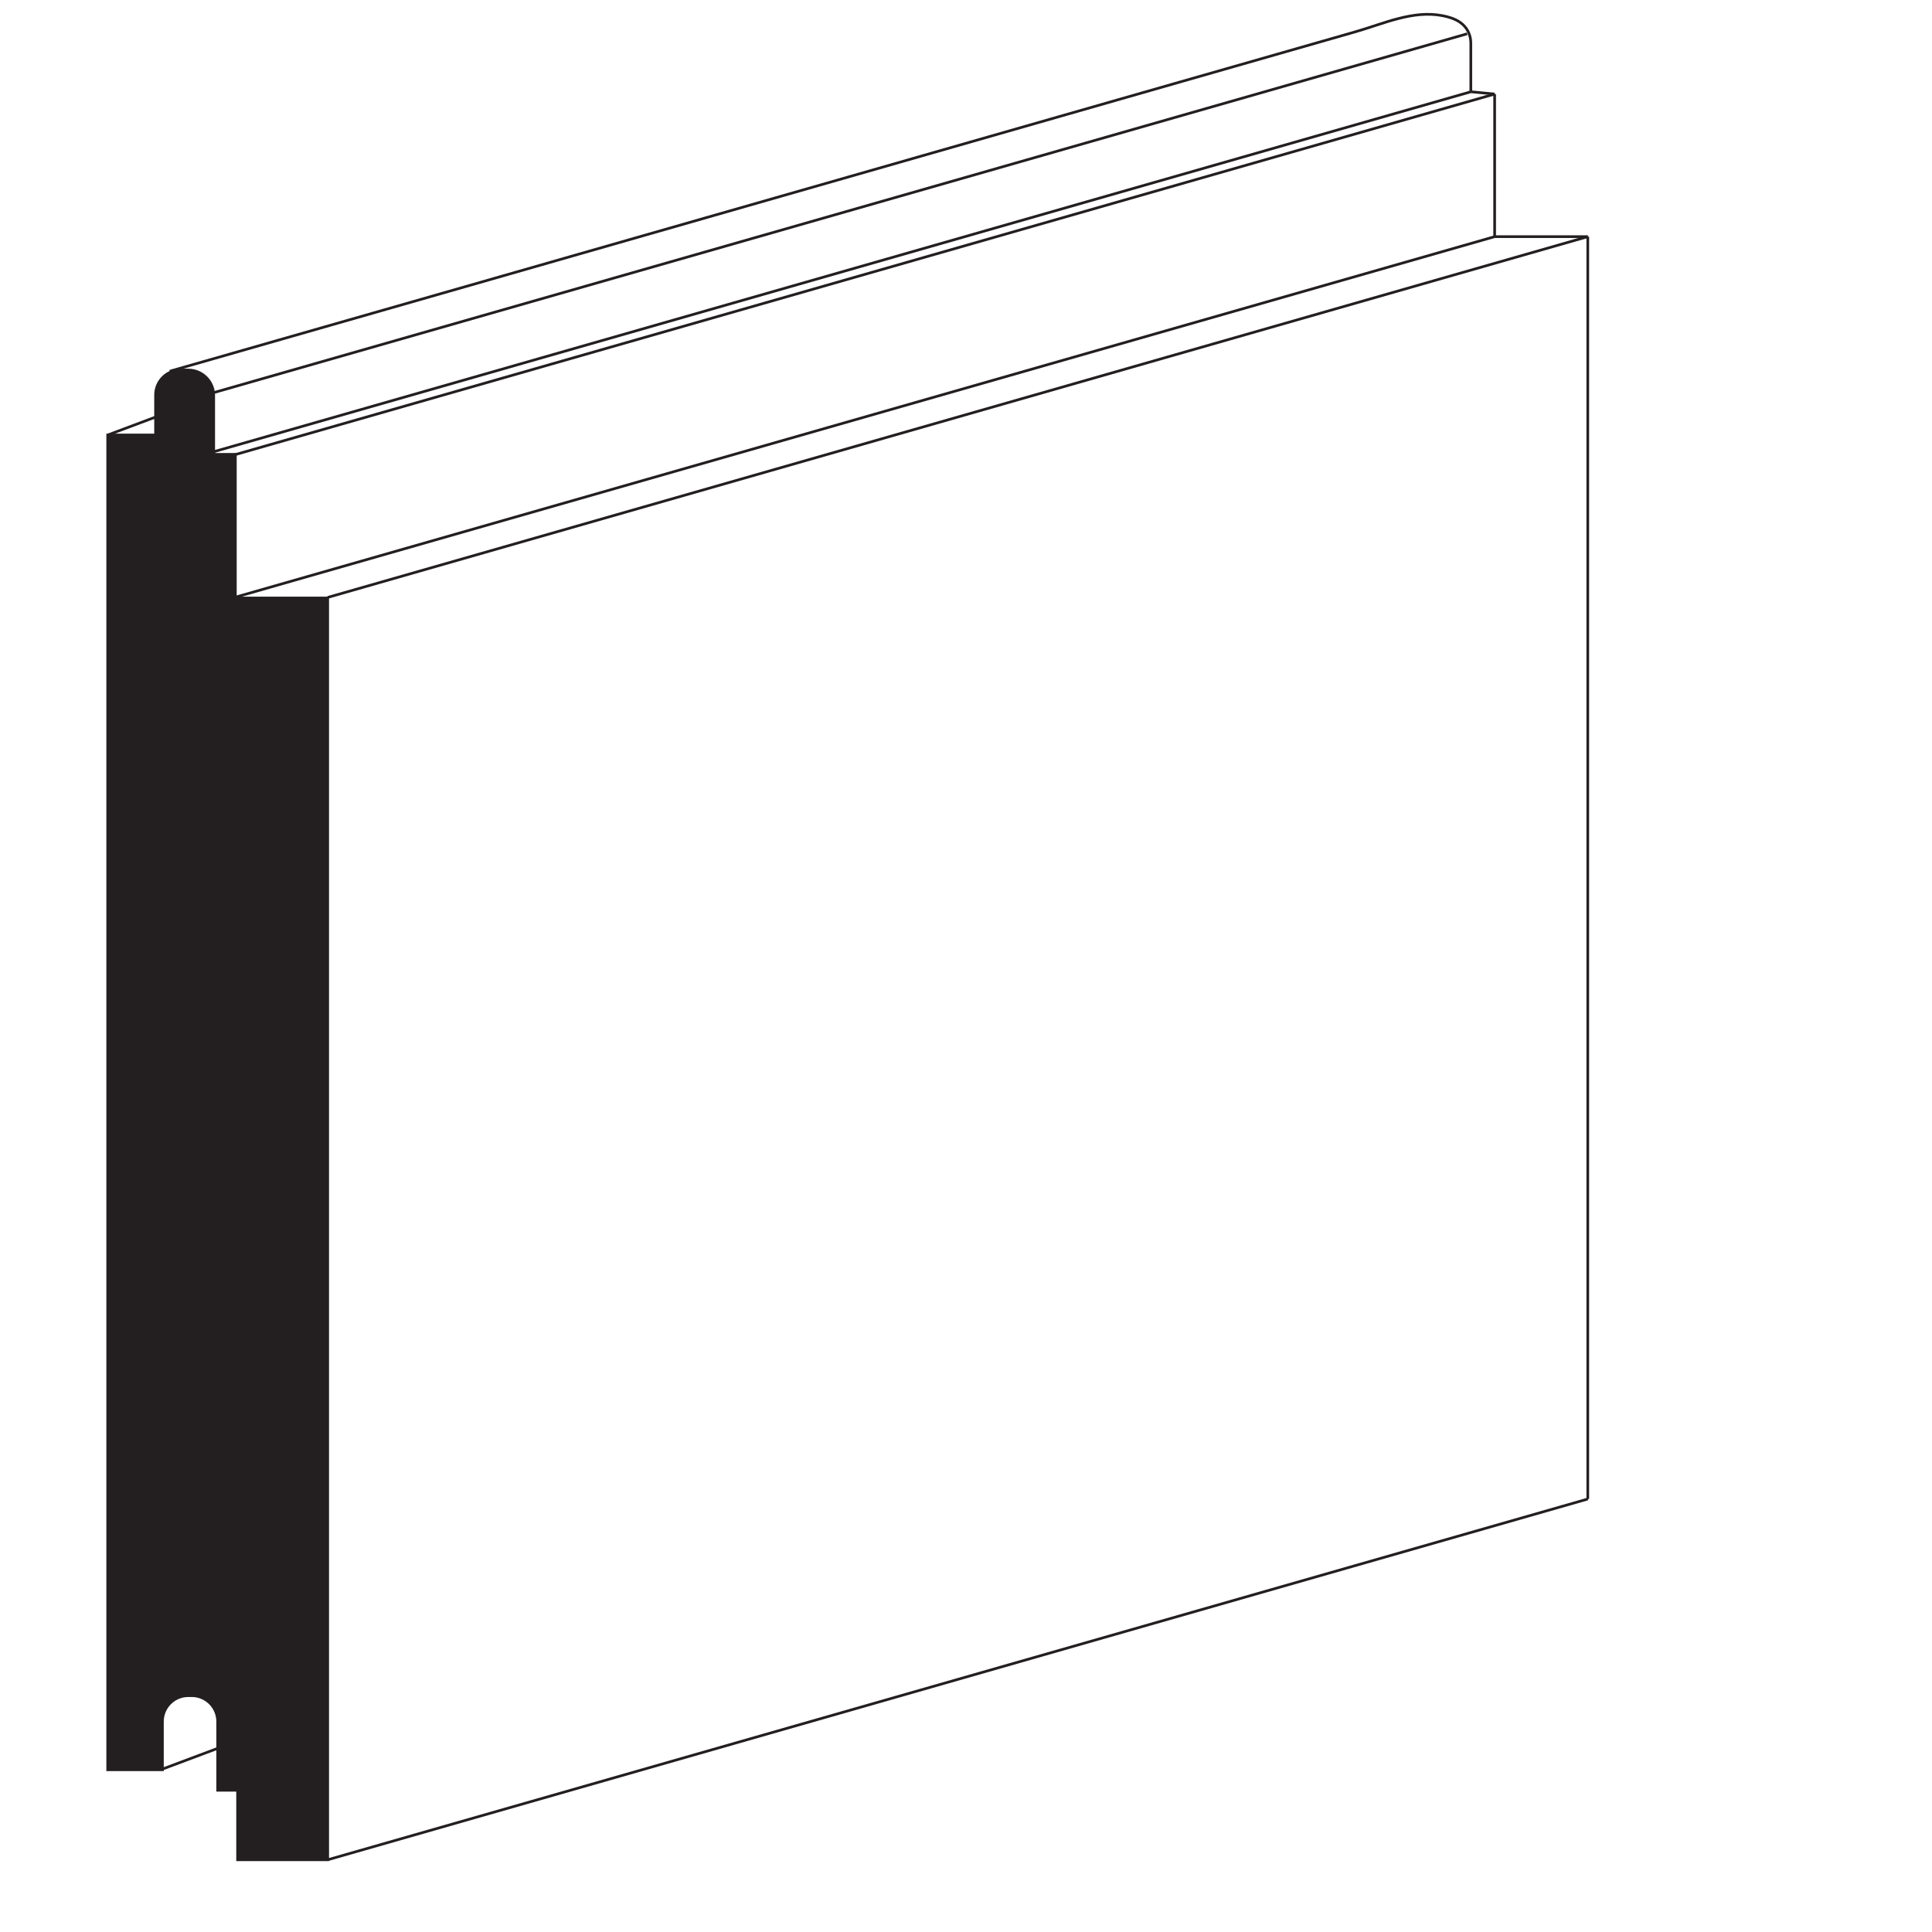 <?xml version="1.0" encoding="UTF-8"?>
<svg id="Layer_1" data-name="Layer 1" xmlns="http://www.w3.org/2000/svg" viewBox="0 0 720 720">
  <defs>
    <style>
      .cls-1 {
        fill: none;
      }

      .cls-1, .cls-2 {
        stroke: #231f20;
        stroke-miterlimit: 10;
      }

      .cls-2 {
        fill: #231f20;
      }
    </style>
  </defs>
  <path class="cls-2" d="m122.12,693.08V222.85h-34.41v-53.52h-8.07v-21.95c0-5.24-4.25-9.48-9.48-9.48h-2.9c-5.13,0-9.28,4.16-9.28,9.28v14.93h-17.84v497.42h20.39v-17.96c0-5.33,4.32-9.65,9.65-9.65h1.27c5.34,0,9.67,4.33,9.67,9.67v25.58h7.43v25.91h33.56Z"/>
  <line class="cls-1" x1="122.12" y1="222.64" x2="591.72" y2="88.19"/>
  <line class="cls-1" x1="87.41" y1="222.64" x2="557.01" y2="88.19"/>
  <line class="cls-1" x1="87.41" y1="169.49" x2="557.01" y2="35.05"/>
  <line class="cls-1" x1="78.56" y1="168.65" x2="548.15" y2="34.2"/>
  <line class="cls-1" x1="78.56" y1="146.63" x2="546.77" y2="12.59"/>
  <line class="cls-1" x1="40.14" y1="162.11" x2="57.98" y2="155.42"/>
  <line class="cls-1" x1="60.74" y1="659.21" x2="82.88" y2="650.9"/>
  <line class="cls-1" x1="122.12" y1="693.08" x2="591.72" y2="558.64"/>
  <line class="cls-1" x1="591.72" y1="558.64" x2="591.72" y2="88.19"/>
  <line class="cls-1" x1="557.01" y1="88.19" x2="591.72" y2="88.19"/>
  <line class="cls-1" x1="557.01" y1="88.19" x2="557.01" y2="35.05"/>
  <line class="cls-1" x1="548.15" y1="34.2" x2="557.01" y2="35.05"/>
  <path class="cls-1" d="m63.28,138.34l1.33-.38,5.14-1.47,8.71-2.49,11.95-3.42,14.87-4.26,17.47-5c6.58-1.88,13.17-3.77,19.75-5.65l21.7-6.21,23.33-6.68,24.64-7.06c8.54-2.45,17.09-4.89,25.63-7.34s17.53-5.02,26.3-7.53c8.88-2.54,17.76-5.08,26.64-7.63l26.66-7.63c8.79-2.52,17.57-5.03,26.36-7.55s17.16-4.91,25.74-7.37,16.53-4.73,24.79-7.1l23.53-6.74,21.94-6.28,20.03-5.73,17.79-5.09,15.24-4.36,12.36-3.54c10.42-2.98,21.36-8.15,32.44-5.98,2.23.43,4.48,1.11,6.38,2.38.03.02.07.04.1.07,2.55,1.72,4.03,4.62,4.03,7.69v18.23"/>
</svg>